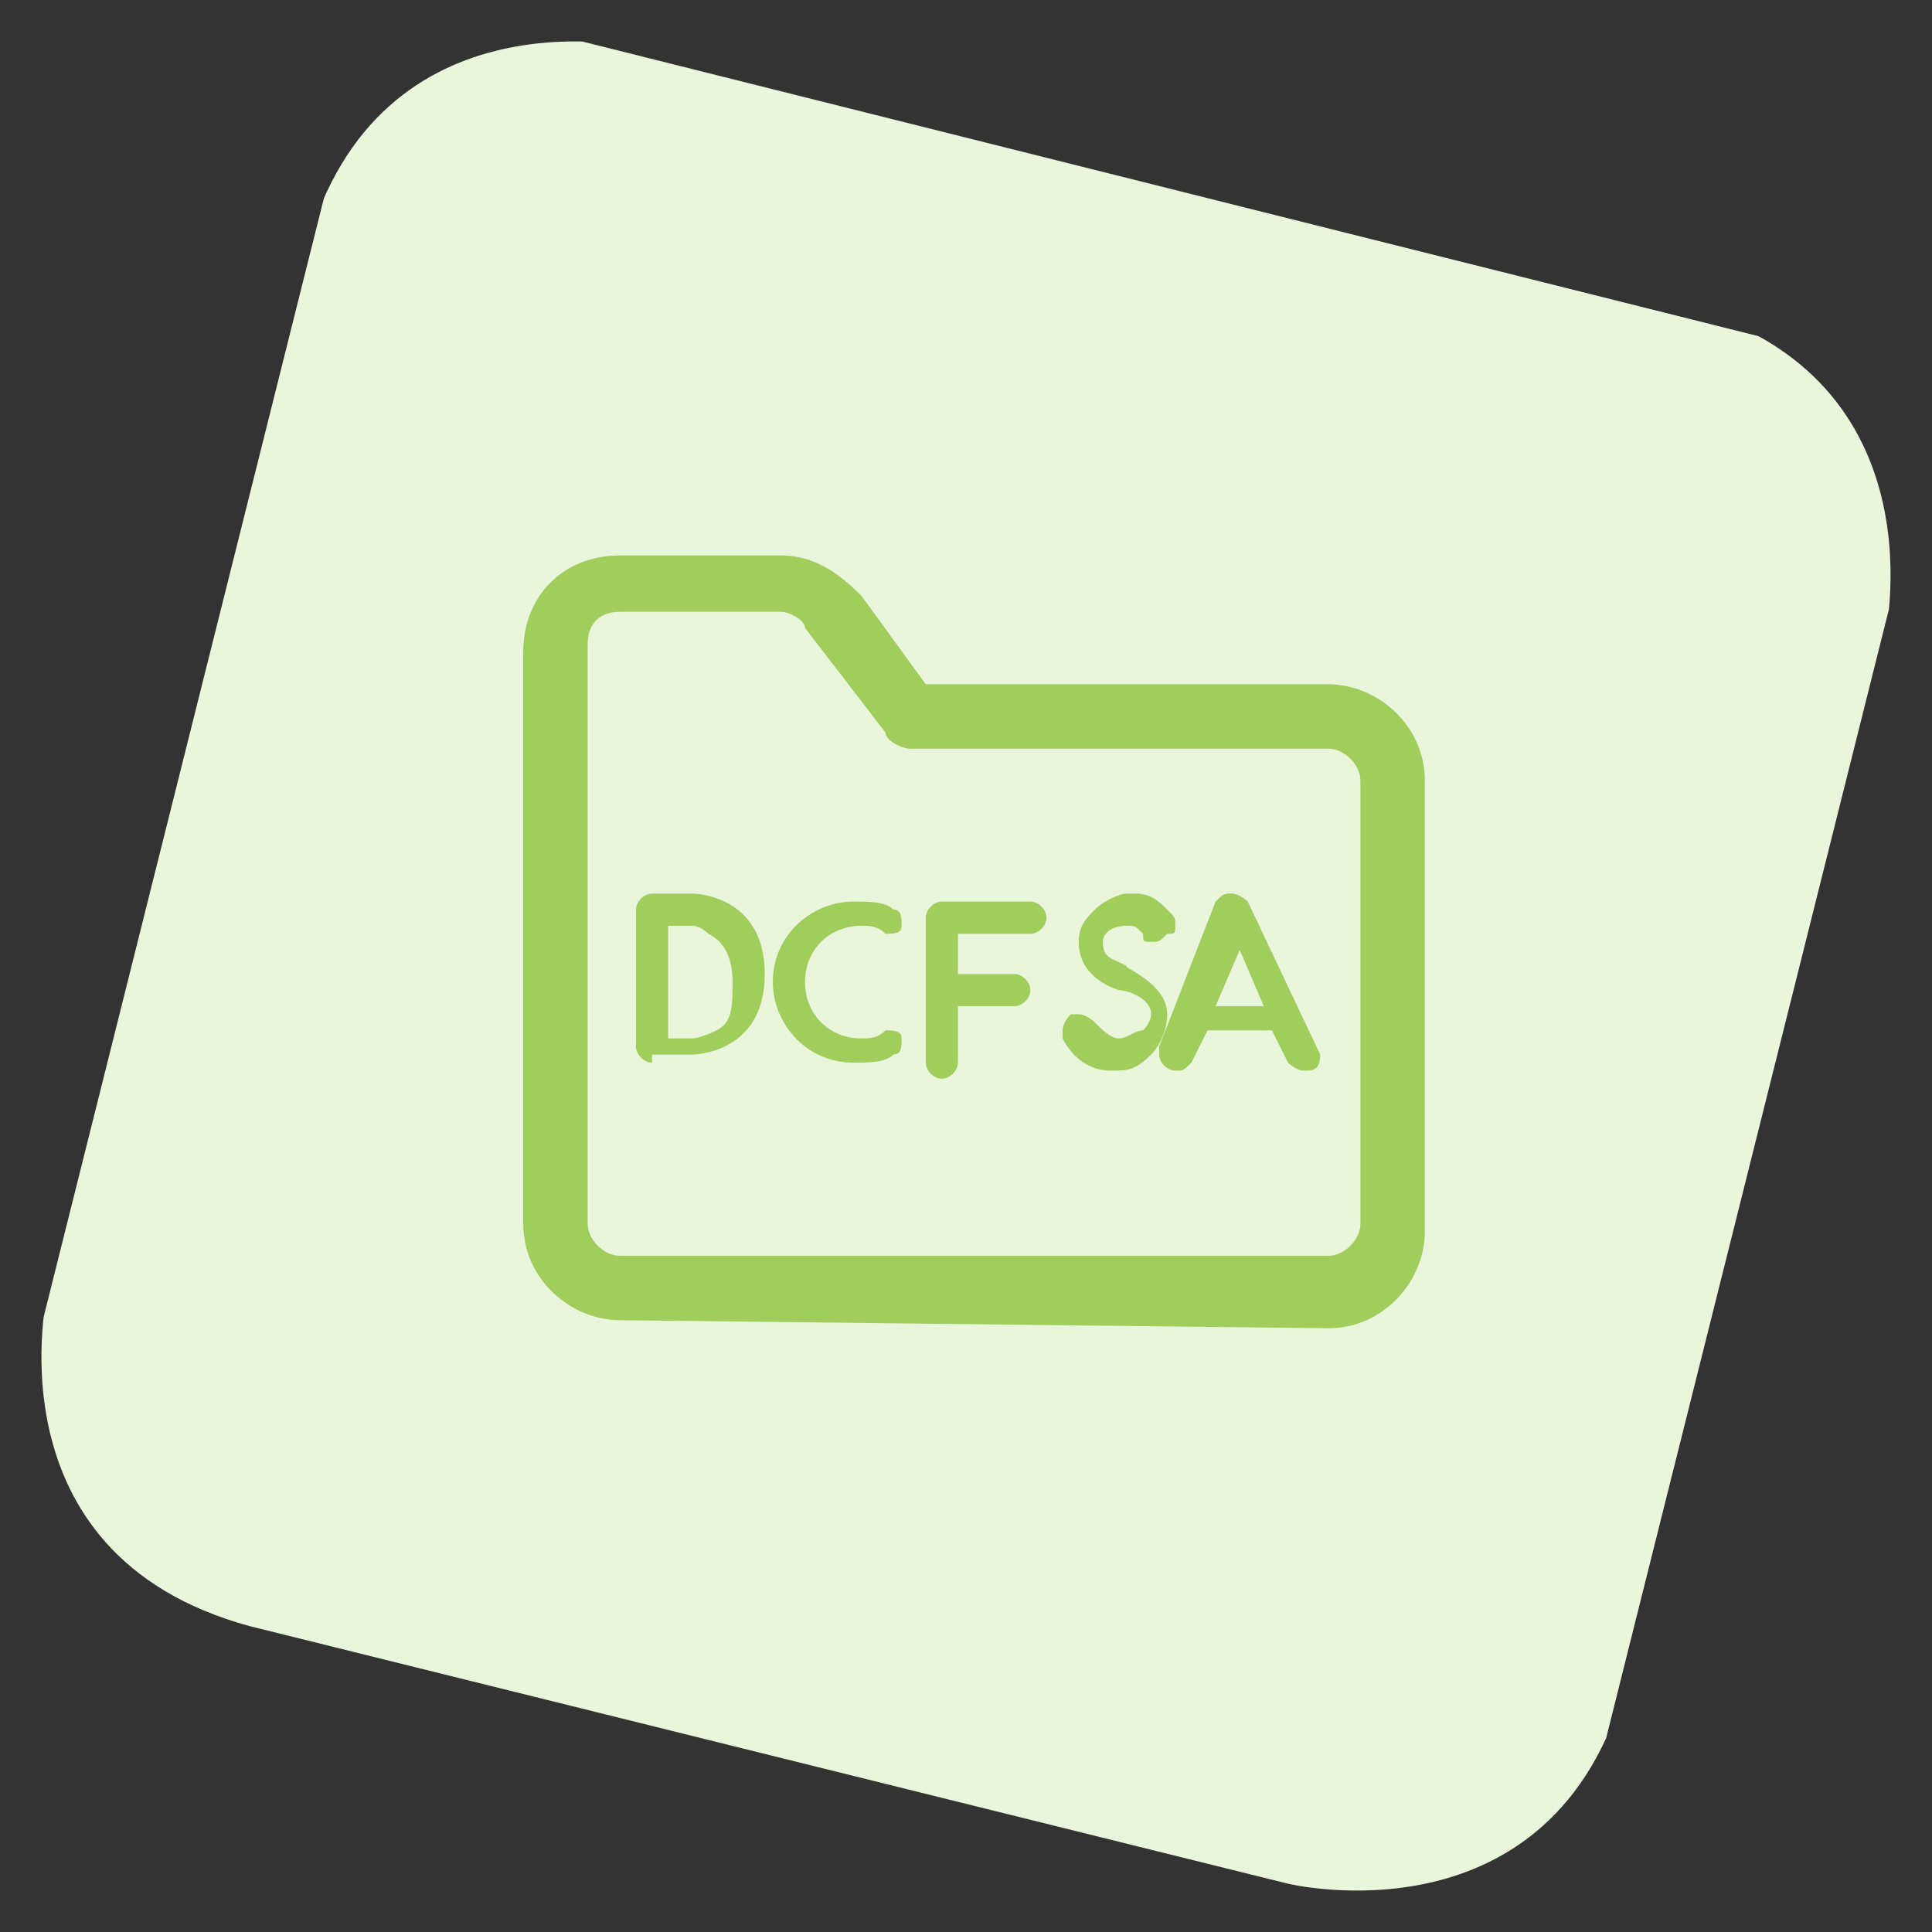 <?xml version="1.0" encoding="utf-8"?>
<!-- Generator: Adobe Illustrator 23.0.3, SVG Export Plug-In . SVG Version: 6.00 Build 0)  -->
<svg version="1.1" id="Regular" xmlns="http://www.w3.org/2000/svg" xmlns:xlink="http://www.w3.org/1999/xlink" x="0px" y="0px"
	 viewBox="0 0 24 24" style="enable-background:new 0 0 24 24;" xml:space="preserve">
<rect x="0" y="0" width="24" height="24" fill="#333333" stroke="none"/>
<style type="text/css">
	.st0{clip-path:url(#SVGID_2_);fill:#EAF6DB;}
	.st1{fill:#A0CD5B;}
</style>
<g>
	<g>
		<g>
			<g>
				<defs>
					<rect id="SVGID_1_" x="1.9" y="2" transform="matrix(0.243 -0.97 0.97 0.243 -2.614 20.728)" width="20.1" height="20.1"/>
				</defs>
				<clipPath id="SVGID_2_">
					<use xlink:href="#SVGID_1_"  style="overflow:visible;"/>
				</clipPath>
				<path class="st0" d="M8,0.6c0,0-3.3-0.8-4.2,2.5L0.6,16c0,0-0.8,3.3,2.5,4.2L16,23.4c0,0,3.3,0.8,4.2-2.5L23.4,8
					c0,0,0.8-3.3-2.5-4.2L8,0.6z"/>
			</g>
		</g>
	</g>
</g>
<title>real-estate-market-house-fall</title>
<g>
	<path class="st1" d="M7.7,16.4c-0.6,0-1.2-0.5-1.2-1.2V8.1c0-0.7,0.5-1.2,1.2-1.2h2c0.4,0,0.7,0.2,1,0.5l0.8,1.1h5
		c0.6,0,1.2,0.5,1.2,1.2v5.6c0,0.6-0.5,1.2-1.2,1.2L7.7,16.4L7.7,16.4z M7.7,7.6C7.4,7.6,7.3,7.8,7.3,8v7.2c0,0.2,0.2,0.4,0.4,0.4
		h8.8c0.2,0,0.4-0.2,0.4-0.4V9.7c0-0.2-0.2-0.4-0.4-0.4h-5.2c-0.1,0-0.3-0.1-0.3-0.2l-1-1.3c0-0.1-0.2-0.2-0.3-0.2H7.7z"/>
</g>
<g>
	<path class="st1" d="M12.8,11.2c0.1,0,0.2,0.1,0.2,0.2c0,0.1-0.1,0.2-0.2,0.2h-0.9v0.5h0.7c0.1,0,0.2,0.1,0.2,0.2
		c0,0.1-0.1,0.2-0.2,0.2h-0.7v0.7c0,0.1-0.1,0.2-0.2,0.2s-0.2-0.1-0.2-0.2v-1.8c0-0.1,0.1-0.2,0.2-0.2L12.8,11.2L12.8,11.2z"/>
	<path class="st1" d="M14.5,12.6L14.5,12.6c0,0.2-0.1,0.4-0.2,0.5c-0.2,0.2-0.3,0.2-0.5,0.2l0,0c-0.3,0-0.5-0.2-0.6-0.4v-0.1
		c0-0.1,0.1-0.2,0.1-0.2h0.1c0.1,0,0.2,0.1,0.2,0.1c0.1,0.1,0.2,0.2,0.3,0.2l0,0c0.1,0,0.2-0.1,0.3-0.1c0.1-0.1,0.1-0.2,0.1-0.2l0,0
		c0-0.2-0.3-0.3-0.4-0.3l0,0c-0.3-0.1-0.5-0.3-0.5-0.6l0,0c0-0.2,0.1-0.3,0.2-0.4c0.1-0.1,0.3-0.2,0.4-0.2h0.1
		c0.2,0,0.3,0.1,0.4,0.2c0.1,0.1,0.1,0.1,0.1,0.2c0,0.1,0,0.1-0.1,0.1c-0.1,0.1-0.1,0.1-0.2,0.1c-0.1,0-0.1,0-0.1-0.1
		c-0.1-0.1-0.1-0.1-0.2-0.1l0,0c-0.2,0-0.3,0.1-0.3,0.2l0,0c0,0.2,0.1,0.2,0.3,0.3C13.9,12,14.5,12.2,14.5,12.6z"/>
	<path class="st1" d="M16.4,13.1L16.4,13.1c0,0.2-0.1,0.2-0.2,0.2c-0.1,0-0.2-0.1-0.2-0.1l-0.2-0.4h-0.8l-0.2,0.4
		c-0.1,0.1-0.1,0.1-0.2,0.1c-0.1,0-0.2-0.1-0.2-0.2v-0.1l0.7-1.8c0.1-0.1,0.1-0.1,0.2-0.1s0.2,0.1,0.2,0.1L16.4,13.1z M15.7,12.5
		l-0.3-0.7l-0.3,0.7L15.7,12.5L15.7,12.5z"/>
	<path class="st1" d="M8.1,13.2c-0.1,0-0.2-0.1-0.2-0.2v-1.7c0-0.1,0.1-0.2,0.2-0.2h0.5c0,0,0.9,0,0.9,1c0,1-0.9,1-0.9,1H8.1z
		 M8.3,12.9h0.3c0,0,0.1,0,0.3-0.1c0.2-0.1,0.2-0.3,0.2-0.6S9,11.7,8.8,11.6c-0.1-0.1-0.2-0.1-0.2-0.1H8.3V12.9z"/>
	<path class="st1" d="M11.2,12.9c0,0.1,0,0.2-0.1,0.2c-0.1,0.1-0.3,0.1-0.5,0.1c-0.6,0-1-0.5-1-1c0-0.6,0.5-1,1-1
		c0.2,0,0.4,0,0.5,0.1c0.1,0,0.1,0.1,0.1,0.2c0,0.1-0.1,0.1-0.2,0.1c-0.1-0.1-0.2-0.1-0.3-0.1c-0.4,0-0.7,0.3-0.7,0.7
		c0,0.4,0.3,0.7,0.7,0.7c0.1,0,0.2,0,0.3-0.1C11.1,12.8,11.2,12.8,11.2,12.9z"/>
</g>
</svg>
